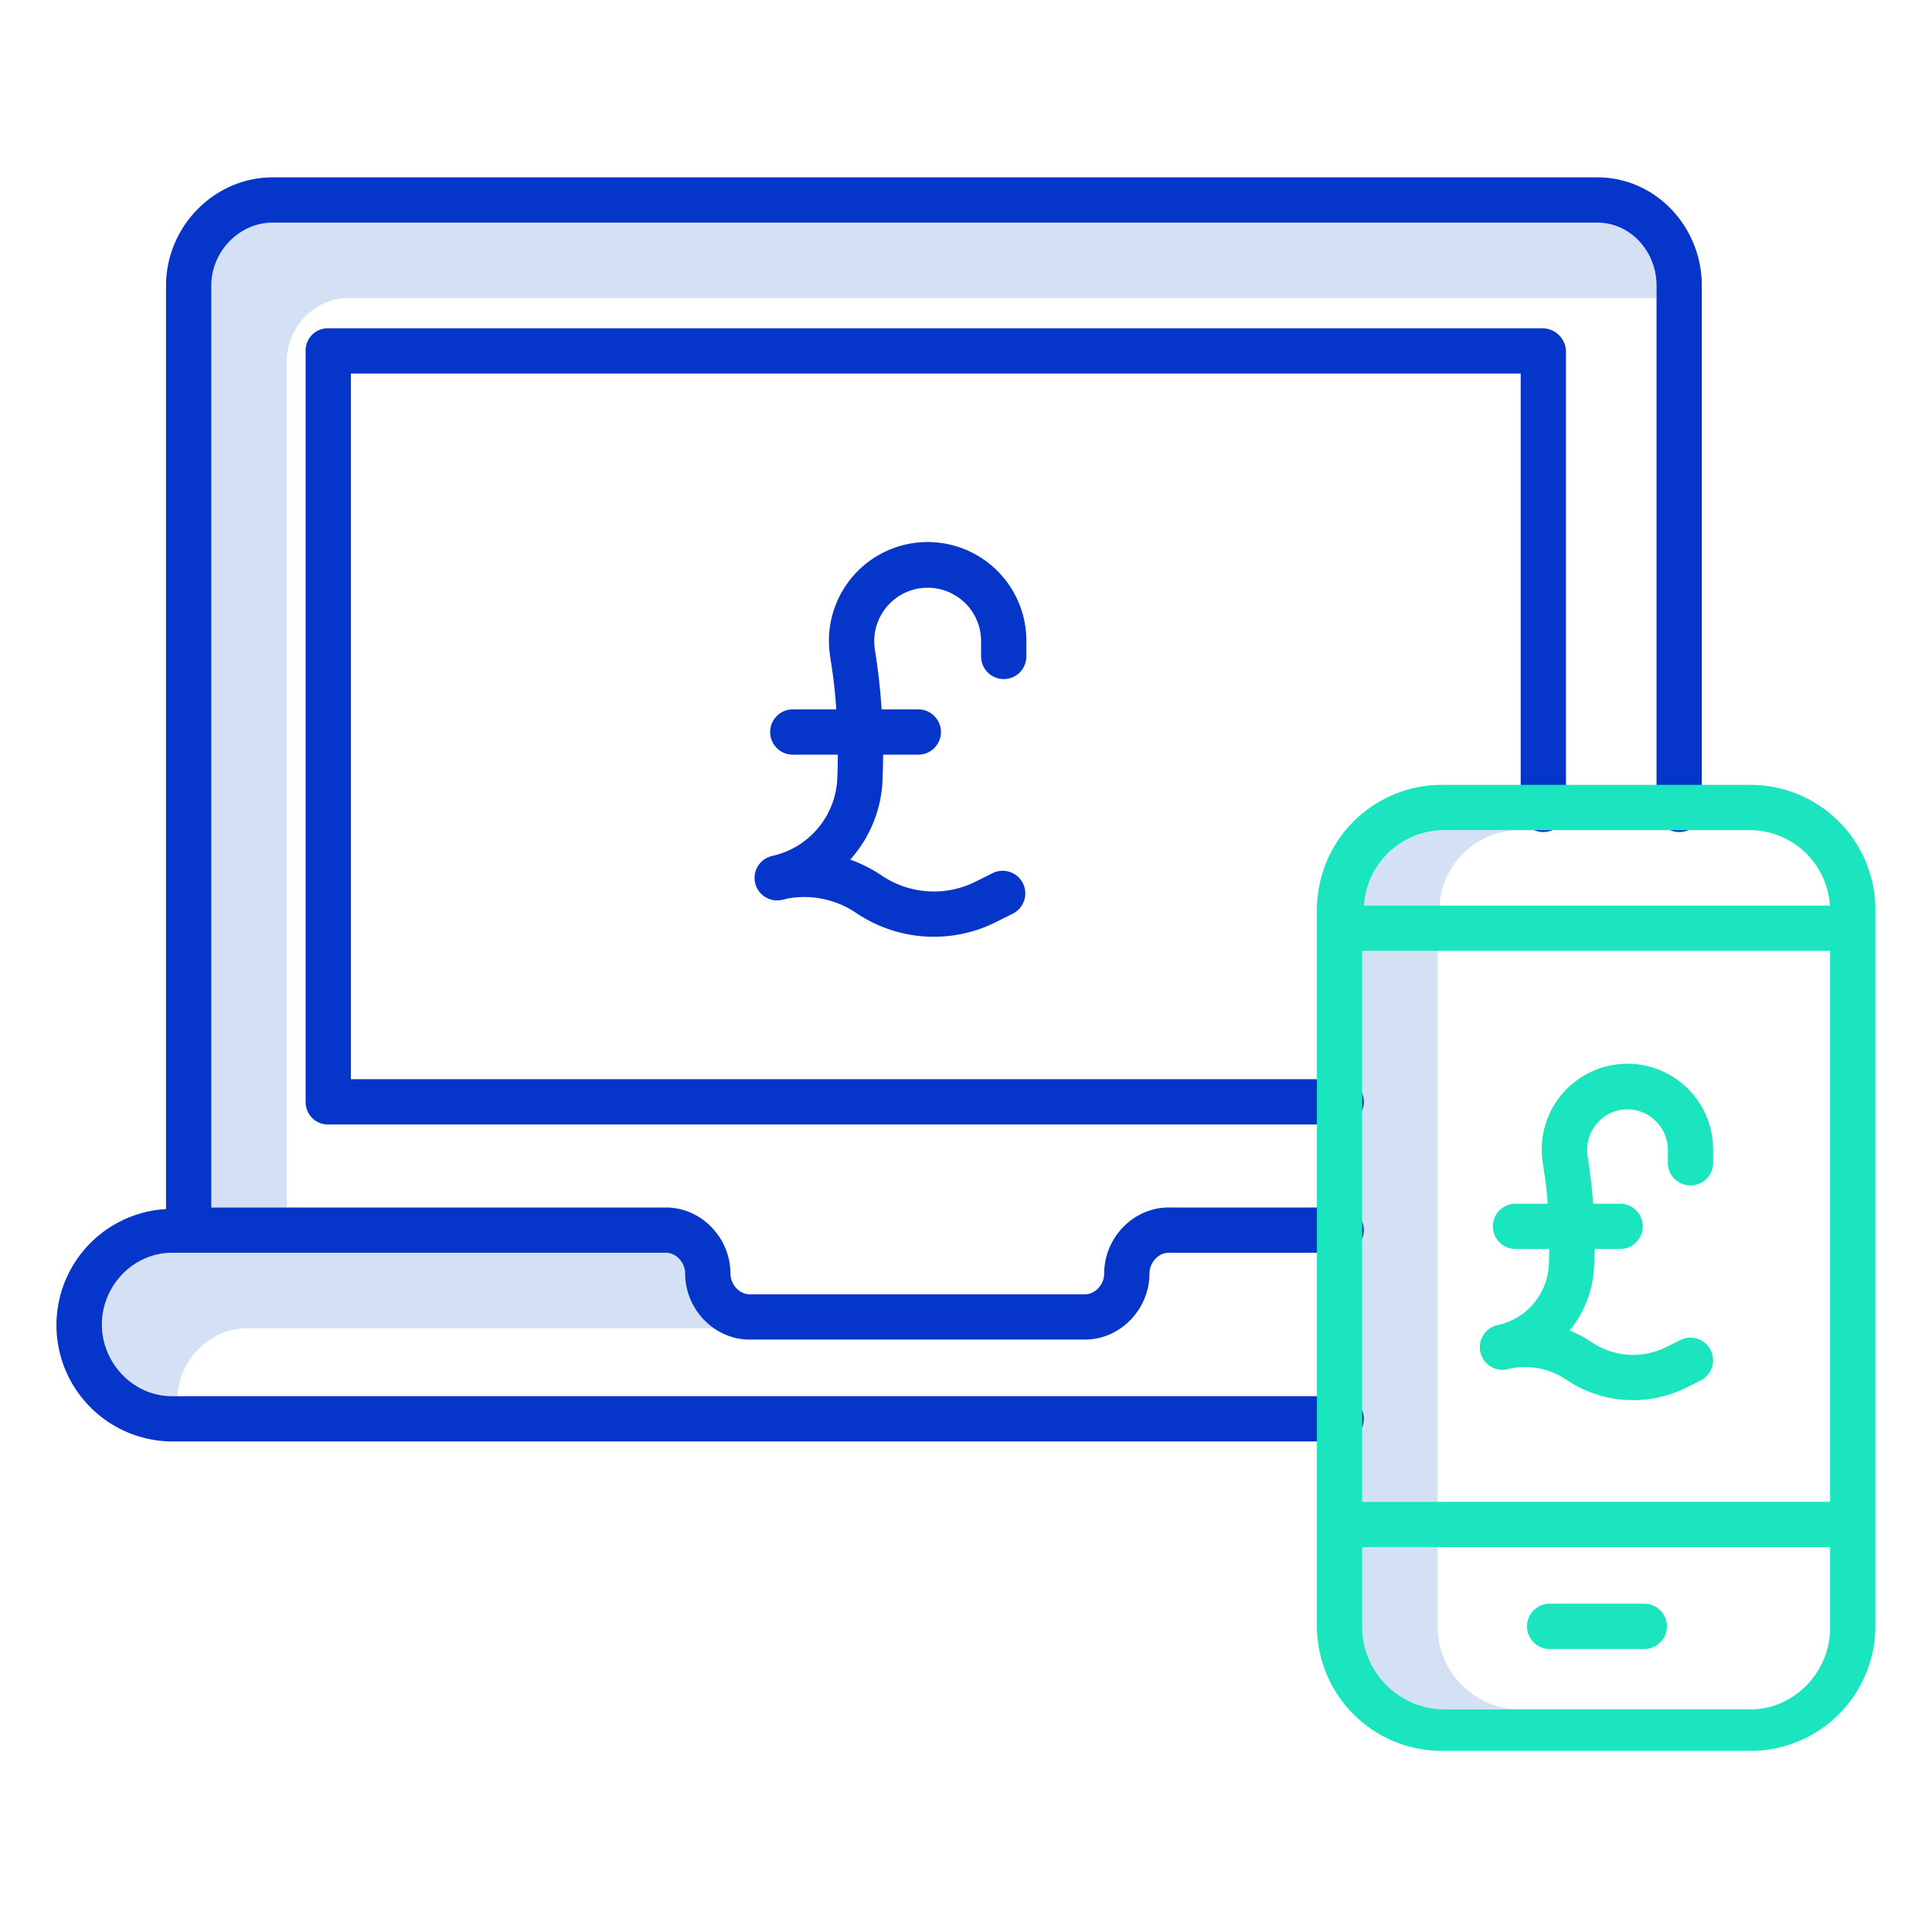 <?xml version="1.0" encoding="UTF-8"?> <svg xmlns="http://www.w3.org/2000/svg" id="Layer_1" data-name="Layer 1" viewBox="0 0 512 512" width="512" height="512"> <title>Monetizing 1</title> <path d="M65.57,352H189.2a17.747,17.747,0,0,1-7.627-14.5c0-2.815-2.29-5.5-5.1-5.5H45.57C35.331,332,27,340.76,27,351s8.331,19,18.57,19h1.481C47.574,360.2,55.667,352,65.57,352Z" style="fill:#d4e1f4"></path> <path d="M76,95.686C76,86.748,83.326,79,92.264,79H439V75.686C439,66.748,432.206,59,423.268,59h-351C63.326,59,56,66.748,56,75.686V320H76Z" style="fill:#d4e1f4"></path> <path d="M402.544,220h-20a21.288,21.288,0,0,0-21.051,20h20A21.288,21.288,0,0,1,402.544,220Z" style="fill:#d4e1f4"></path> <path d="M381,431.41V410H361v21.41A21.921,21.921,0,0,0,382.544,453h20A21.921,21.921,0,0,1,381,431.41Z" style="fill:#d4e1f4"></path> <rect x="361" y="252" width="20" height="146" style="fill:#d4e1f4"></rect> <path d="M409,220.5a6,6,0,0,0,6-6V92.955A6.28,6.28,0,0,0,408.64,87H86.892A5.871,5.871,0,0,0,81,92.955V292a5.906,5.906,0,0,0,5.892,6H355.43a6,6,0,1,0,0-12H93V99H403V214.5A6,6,0,0,0,409,220.5Z" style="fill:#0635c9"></path> <path d="M355.43,382a6,6,0,1,0,0-12H45.57C35.331,370,27,361.24,27,351s8.331-19,18.57-19h130.9c2.815,0,5.1,2.685,5.1,5.5,0,9.432,7.673,17.5,17.105,17.5h88.84c9.432,0,17.105-8.068,17.105-17.5,0-2.815,2.29-5.5,5.105-5.5h45.7a6,6,0,1,0,0-12h-45.7c-9.432,0-17.105,8.068-17.105,17.5,0,2.815-2.29,5.5-5.105,5.5H198.68c-2.815,0-5.105-2.685-5.105-5.5,0-9.432-7.674-17.5-17.1-17.5H56V75.686C56,66.748,63.326,59,72.264,59h351C432.206,59,439,66.748,439,75.686V214.5a6,6,0,1,0,12,0V75.686C451,60.131,438.823,47,423.268,47h-351C56.709,47,44,60.131,44,75.686v244.73A30.818,30.818,0,0,0,45.57,382Z" style="fill:#0635c9"></path> <path d="M266,179.962a6,6,0,0,0,6-6v-3.954a26.163,26.163,0,1,0-51.974,4.076l.135,1.012a128.894,128.894,0,0,1,1.453,12.9H210.1a6,6,0,0,0,0,12h11.931c-.007,2-.047,4.211-.143,6.4a22,22,0,0,1-17.206,20.428,5.967,5.967,0,1,0,2.634,11.639c.4-.09.794-.195,1.188-.3a24.542,24.542,0,0,1,18.426,3.8,36.749,36.749,0,0,0,36.947,2.431l4.521-2.258a6,6,0,0,0-5.361-10.737l-4.52,2.258a24.732,24.732,0,0,1-24.865-1.637,36.9,36.9,0,0,0-8.336-4.212,33.512,33.512,0,0,0,8.56-20.89c.1-2.36.148-4.923.154-6.923h9.331a6,6,0,0,0,0-12h-9.721c-.333-5-.867-9.948-1.626-14.768l-.135-.935A14.161,14.161,0,1,1,260,170.008v3.954A6,6,0,0,0,266,179.962Z" style="fill:#0635c9"></path> <path d="M497,241.114A33.114,33.114,0,0,0,463.886,208H382.114A33.114,33.114,0,0,0,349,241.114V430.886A33.114,33.114,0,0,0,382.114,464h81.772A33.114,33.114,0,0,0,497,430.886ZM485,252V398H361V252ZM382.544,220h81.342a21.288,21.288,0,0,1,21.051,20H361.493A21.288,21.288,0,0,1,382.544,220Zm81.342,233H382.544A21.921,21.921,0,0,1,361,431.41V410H485v21.41C485,443.052,475.528,453,463.886,453Z" style="fill:#1ae5be"></path> <path d="M435.755,425H410.674a6,6,0,0,0,0,12h25.081a6,6,0,0,0,0-12Z" style="fill:#1ae5be"></path> <path d="M396.9,351.156a6,6,0,1,0,2.634,11.707c.27-.061.53-.146.8-.215.044-.007.087-.009.13-.018a19.457,19.457,0,0,1,14.638,3.014,31.625,31.625,0,0,0,31.8,2.093l3.768-1.881A6,6,0,1,0,445.3,355.12L441.532,357a19.606,19.606,0,0,1-19.713-1.3,31.871,31.871,0,0,0-5.846-3.118,28.63,28.63,0,0,0,6.472-16.85c.073-1.647.106-3.735.122-4.735h6.783a6,6,0,0,0,0-12h-7.167c-.284-4-.712-7.8-1.3-11.54l-.112-.818a10.888,10.888,0,0,1,4.819-11,10.519,10.519,0,0,1,5.626-1.654A10.792,10.792,0,0,1,442,304.851v3.3a6,6,0,0,0,12,0v-3.3a22.715,22.715,0,1,0-45.112,3.552l.126.922A94.53,94.53,0,0,1,410.153,319h-8.521a6,6,0,0,0,0,12h8.936c-.016,1-.047,2.735-.111,4.207A17.168,17.168,0,0,1,396.9,351.156Z" style="fill:#1ae5be"></path> </svg> 